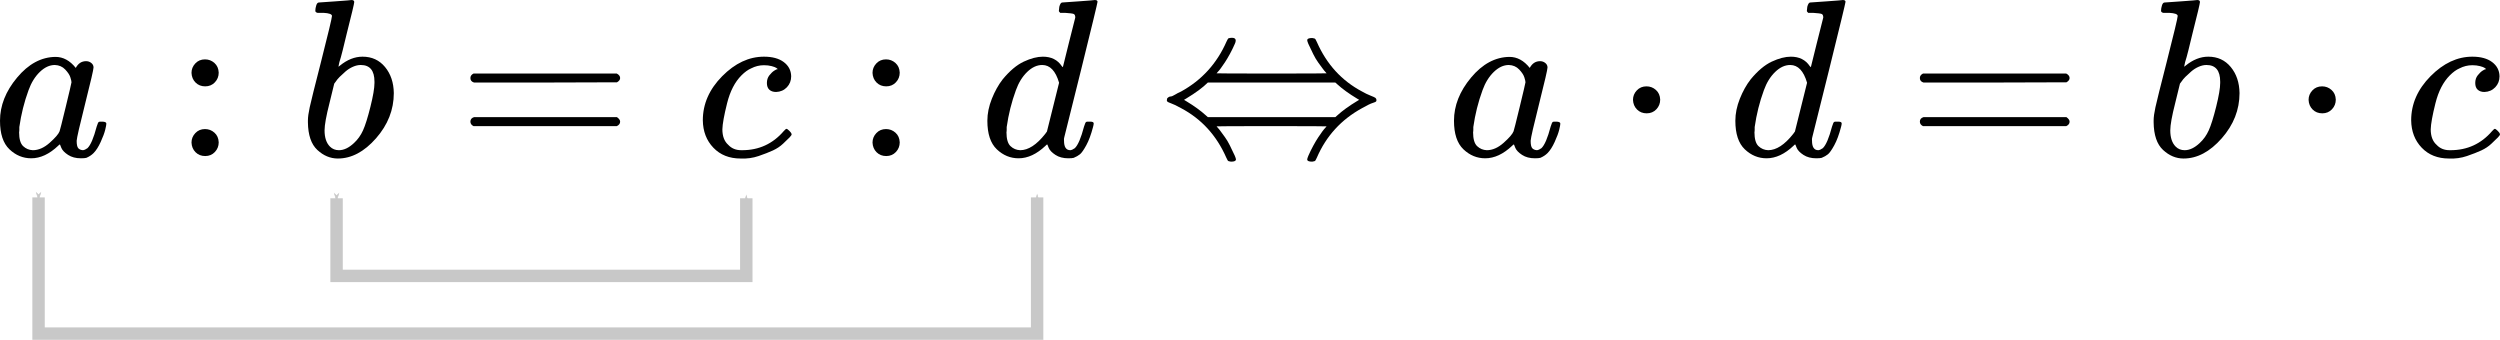 <?xml version="1.0" encoding="UTF-8" standalone="no"?>
<svg xmlns:dc="http://purl.org/dc/elements/1.1/" xmlns:cc="http://creativecommons.org/ns#" xmlns:rdf="http://www.w3.org/1999/02/22-rdf-syntax-ns#" xmlns:svg="http://www.w3.org/2000/svg" xmlns="http://www.w3.org/2000/svg" xmlns:xlink="http://www.w3.org/1999/xlink" xmlns:sodipodi="http://sodipodi.sourceforge.net/DTD/sodipodi-0.dtd" xmlns:inkscape="http://www.inkscape.org/namespaces/inkscape" width="201.26px" height="27.353px" viewBox="0 -694 11119.791 1510.954" version="1.1" id="svg76" sodipodi:docname="beg_34.svg" inkscape:version="0.92.2 5c3e80d, 2017-08-06">
  <sodipodi:namedview pagecolor="#ffffff" bordercolor="#666666" borderopacity="1" objecttolerance="10" gridtolerance="10" guidetolerance="10" inkscape:pageopacity="0" inkscape:pageshadow="2" inkscape:window-width="1248" inkscape:window-height="976" id="namedview78" showgrid="false" inkscape:zoom="3.6768657" inkscape:cx="116.83352" inkscape:cy="41.786828" inkscape:window-x="0" inkscape:window-y="0" inkscape:window-maximized="1" inkscape:current-layer="svg76"/>
  <defs id="defs10">
    <marker inkscape:stockid="Arrow1Send" orient="auto" refY="0" refX="0" id="Arrow1Send" style="overflow:visible" inkscape:isstock="true">
      <path id="path904" d="M 0,0 5,-5 -12.5,0 5,5 Z" style="fill:#c8c8c8;fill-opacity:1;fill-rule:evenodd;stroke:#c8c8c8;stroke-width:1pt;stroke-opacity:1" transform="matrix(-0.2,0,0,-0.2,-1.2,0)" inkscape:connector-curvature="0"/>
    </marker>
    <marker inkscape:stockid="Arrow2Mstart" orient="auto" refY="0" refX="0" id="Arrow2Mstart" style="overflow:visible" inkscape:isstock="true">
      <path id="path913" style="fill:#000000;fill-opacity:1;fill-rule:evenodd;stroke:#000000;stroke-width:0.625;stroke-linejoin:round;stroke-opacity:1" d="M 8.719,4.034 -2.207,0.016 8.719,-4.002 c -1.745,2.372 -1.735,5.617 -6e-7,8.035 z" transform="scale(0.6)" inkscape:connector-curvature="0"/>
    </marker>
    <marker inkscape:stockid="Arrow1Sstart" orient="auto" refY="0" refX="0" id="Arrow1Sstart" style="overflow:visible" inkscape:isstock="true">
      <path id="path901" d="M 0,0 5,-5 -12.5,0 5,5 Z" style="fill:#c8c8c8;fill-opacity:1;fill-rule:evenodd;stroke:#c8c8c8;stroke-width:1pt;stroke-opacity:1" transform="matrix(0.2,0,0,0.2,1.2,0)" inkscape:connector-curvature="0"/>
    </marker>
    <path id="MJX-589-TEX-I-61" d="m 33,157 q 0,101 76,192 76,91 171,92 51,0 90,-49 16,30 46,30 13,0 23,-8 10,-8 10,-20 0,-13 -37,-160 -37,-147 -38,-166 0,-25 7,-33 7,-8 21,-9 9,1 20,9 21,20 41,96 6,20 10,21 2,1 10,1 h 4 q 19,0 19,-9 0,-6 -5,-27 Q 496,96 481,63 466,30 449,13 436,0 417,-8 q -8,-2 -24,-2 -34,0 -57,15 -23,15 -30,31 l -6,15 q -1,1 -4,-1 -2,-2 -4,-4 -59,-56 -120,-56 -55,0 -97,40 -42,40 -42,127 z m 318,171 q 0,6 -5,22 -5,16 -23,35 -18,19 -46,20 -35,0 -67,-31 -32,-31 -50,-81 -29,-79 -41,-164 0,-3 0,-11 0,-8 -1,-12 0,-45 18,-62 18,-17 43,-18 38,0 75,33 37,33 44,51 2,4 27,107 25,103 26,111 z" inkscape:connector-curvature="0"/>
    <path id="MJX-589-TEX-N-3A" d="m 78,370 q 0,24 17,42 17,18 43,18 24,0 42,-16 18,-16 19,-43 0,-25 -17,-43 -17,-18 -43,-18 -26,0 -43,17 -17,17 -18,43 z M 78,60 q 0,24 17,42 17,18 43,18 24,0 42,-16 Q 198,88 199,61 199,36 182,18 165,0 139,0 113,0 96,17 79,34 78,60 Z" inkscape:connector-curvature="0"/>
    <path id="MJX-589-TEX-I-62" d="m 73,647 q 0,10 4,23 4,13 12,13 1,0 72,5 71,5 73,6 12,0 12,-9 0,-9 -34,-143 -8,-34 -17,-70 -9,-36 -15,-54 l -4,-19 q 0,-3 6,3 49,40 101,40 62,0 100,-46 38,-46 39,-116 Q 422,169 343,79 264,-11 173,-11 123,-11 82,27 41,65 40,150 v 9 q 0,21 8,58 8,37 49,197 50,197 50,209 0,12 -38,14 -5,0 -8,0 h -5 q -10,0 -13,0 -3,0 -7,3 -4,3 -3,7 z M 336,325 v 6 q 0,74 -61,74 -17,0 -35,-8 -18,-8 -33,-21 -15,-13 -26,-24 -11,-11 -18,-22 l -6,-8 -21,-86 q -22,-86 -22,-122 0,-48 24,-72 16,-16 40,-16 33,0 67,32 25,23 40,56 15,33 33,105 18,72 18,106 z" inkscape:connector-curvature="0"/>
    <path id="MJX-589-TEX-N-3D" d="m 56,347 q 0,13 14,20 h 637 q 15,-8 15,-20 0,-11 -14,-19 L 390,327 H 72 q -16,5 -16,20 z m 0,-194 q 0,15 16,20 h 636 q 14,-10 14,-20 0,-13 -15,-20 H 70 q -14,7 -14,20 z" inkscape:connector-curvature="0"/>
    <path id="MJX-589-TEX-I-63" d="m 34,159 q 0,109 86,196 86,87 186,87 56,0 88,-24 32,-24 33,-63 0,-29 -19,-49 -19,-20 -48,-21 -19,0 -30,10 -11,10 -11,30 0,20 11,34 11,14 22,21 11,7 14,6 h 1 q 0,2 -6,6 -6,4 -21,8 -15,4 -34,4 -30,0 -57,-14 -21,-9 -43,-31 -44,-44 -64,-124 -20,-80 -21,-116 0,-46 26,-69 22,-24 58,-24 h 4 q 112,0 185,85 9,10 12,10 4,0 13,-9 9,-9 10,-14 1,-5 -9,-15 Q 410,73 391,55 372,37 346,25 320,13 282,0 244,-13 202,-11 127,-11 81,37 35,85 34,159 Z" inkscape:connector-curvature="0"/>
    <path id="MJX-589-TEX-I-64" d="m 366,683 q 1,0 72,5 71,5 73,6 12,0 12,-8 0,-7 -73,-302 -73,-295 -75,-301 -2,-6 -1,-15 0,-42 28,-42 9,1 20,9 21,20 41,96 6,20 10,21 2,1 10,1 h 4 4 q 15,0 15,-8 0,-5 -3,-16 Q 490,79 473,48 456,17 445,8 434,-1 417,-8 q -8,-2 -24,-2 -34,0 -57,15 -23,15 -30,31 l -6,15 q -1,1 -4,-1 -2,-2 -4,-4 -59,-56 -120,-56 -55,0 -97,40 -42,40 -42,127 0,48 20,98 20,50 48,86 47,57 94,79 47,22 85,22 56,0 84,-42 5,-6 5,-4 1,4 27,109 26,105 28,111 0,13 -7,16 -7,3 -39,5 h -21 q -6,6 -6,8 0,2 2,19 5,19 13,19 z M 352,326 q -23,79 -75,79 -35,0 -67,-31 -32,-31 -50,-81 -29,-79 -41,-164 0,-3 0,-11 0,-8 -1,-12 0,-45 18,-62 18,-17 43,-18 54,0 111,72 l 8,11 z" inkscape:connector-curvature="0"/>
    <path id="MJX-589-TEX-N-21D4" d="m 308,524 q 10,2 15,2 17,0 17,-12 0,-7 -4,-15 -10,-23 -22,-45 -12,-22 -22,-37 -10,-15 -18,-26 -8,-11 -14,-17 l -5,-6 q 0,-1 245,-1 244,0 244,1 l -5,6 q -5,5 -13,16 -8,11 -19,26 -11,15 -22,37 -11,22 -22,46 -5,12 -5,16 0,10 22,10 7,-1 10,-2 3,-1 5,-4 2,-3 6,-12 65,-148 201,-220 19,-11 37,-18 18,-7 22,-10 4,-3 5,-9 0,-4 -1,-6 -1,-2 -5,-4 -4,-2 -11,-4 -7,-2 -19,-8 -12,-6 -28,-15 -139,-76 -201,-220 -4,-9 -6,-12 -2,-3 -5,-4 -3,-1 -10,-2 -22,0 -22,10 0,4 5,16 10,23 22,45 12,22 22,37 10,15 18,26 8,11 14,17 l 5,6 q 0,1 -244,1 -245,0 -245,-1 l 5,-6 q 5,-5 13,-16 8,-11 19,-26 11,-15 22,-37 11,-22 22,-46 5,-12 5,-16 0,-10 -22,-10 -7,1 -10,2 -3,1 -5,4 -2,3 -6,12 -65,148 -201,220 -14,8 -27,14 -13,6 -19,8 -6,2 -10,4 -4,2 -6,4 -2,2 -1,7 1,5 1,6 0,1 5,5 5,4 11,4 6,0 19,8 13,8 27,14 138,76 202,222 6,13 9,15 z m 484,-205 -9,8 H 216 q -33,-33 -96,-71 l -10,-6 10,-6 q 53,-32 87,-63 l 9,-8 h 567 l 9,8 q 34,31 87,63 l 10,6 -10,6 q -53,32 -87,63 z" inkscape:connector-curvature="0"/>
    <path id="MJX-589-TEX-N-22C5" d="m 78,250 q 0,24 17,42 17,18 43,18 24,0 42,-16 18,-16 19,-43 0,-25 -17,-43 -17,-18 -43,-18 -26,0 -43,17 -17,17 -18,43 z" inkscape:connector-curvature="0"/>
    <marker inkscape:stockid="Arrow1Sstart" orient="auto" refY="0" refX="0" id="Arrow1Sstart-0" style="overflow:visible" inkscape:isstock="true">
      <path inkscape:connector-curvature="0" id="path901-3" d="M 0,0 5,-5 -12.5,0 5,5 Z" style="fill:#000000;fill-opacity:1;fill-rule:evenodd;stroke:#000000;stroke-width:1pt;stroke-opacity:1" transform="matrix(0.2,0,0,0.2,1.2,0)"/>
    </marker>
    <marker inkscape:stockid="Arrow1Sstart" orient="auto" refY="0" refX="0" id="Arrow1Sstart-4" style="overflow:visible" inkscape:isstock="true">
      <path inkscape:connector-curvature="0" id="path901-4" d="M 0,0 5,-5 -12.5,0 5,5 Z" style="fill:#c8c8c8;fill-opacity:1;fill-rule:evenodd;stroke:#c8c8c8;stroke-width:1pt;stroke-opacity:1" transform="matrix(0.2,0,0,0.2,1.2,0)"/>
    </marker>
    <marker inkscape:stockid="Arrow1Send" orient="auto" refY="0" refX="0" id="Arrow1Send-4" style="overflow:visible" inkscape:isstock="true">
      <path inkscape:connector-curvature="0" id="path904-4" d="M 0,0 5,-5 -12.5,0 5,5 Z" style="fill:#c8c8c8;fill-opacity:1;fill-rule:evenodd;stroke:#c8c8c8;stroke-width:1pt;stroke-opacity:1" transform="matrix(-0.2,0,0,-0.2,-1.2,0)"/>
    </marker>
  </defs>
  <g id="g4467" transform="translate(-33,-0.082)">
    <g id="g74" transform="scale(1,-1)" style="fill:currentColor;stroke:currentColor;stroke-width:0">
      <g id="g72" data-mml-node="math">
        <g id="g14" data-mml-node="mi">
          <use id="use12" xlink:href="#MJX-589-TEX-I-61" x="0" y="0" width="100%" height="100%"/>
        </g>
        <g id="g18" transform="translate(806.8)" data-mml-node="mo">
          <use id="use16" xlink:href="#MJX-589-TEX-N-3A" x="0" y="0" width="100%" height="100%"/>
        </g>
        <g id="g22" transform="translate(1362.6)" data-mml-node="mi">
          <use id="use20" xlink:href="#MJX-589-TEX-I-62" x="0" y="0" width="100%" height="100%"/>
        </g>
        <g id="g26" transform="translate(2069.3)" data-mml-node="mo">
          <use id="use24" xlink:href="#MJX-589-TEX-N-3D" x="0" y="0" width="100%" height="100%"/>
        </g>
        <g id="g30" transform="translate(3125.1)" data-mml-node="mi">
          <use id="use28" xlink:href="#MJX-589-TEX-I-63" x="0" y="0" width="100%" height="100%"/>
        </g>
        <g id="g34" transform="translate(3835.9)" data-mml-node="mo">
          <use id="use32" xlink:href="#MJX-589-TEX-N-3A" x="0" y="0" width="100%" height="100%"/>
        </g>
        <g id="g38" transform="translate(4391.7)" data-mml-node="mi">
          <use id="use36" xlink:href="#MJX-589-TEX-I-64" x="0" y="0" width="100%" height="100%"/>
        </g>
        <g id="g42" transform="translate(5189.4)" data-mml-node="mo">
          <use id="use40" xlink:href="#MJX-589-TEX-N-21D4" x="0" y="0" width="100%" height="100%"/>
        </g>
        <g id="g46" transform="translate(6467.2)" data-mml-node="mi">
          <use id="use44" xlink:href="#MJX-589-TEX-I-61" x="0" y="0" width="100%" height="100%"/>
        </g>
        <g id="g50" transform="translate(7218.4)" data-mml-node="mo">
          <use id="use48" xlink:href="#MJX-589-TEX-N-22C5" x="0" y="0" width="100%" height="100%"/>
        </g>
        <g id="g54" transform="translate(7718.7)" data-mml-node="mi">
          <use id="use52" xlink:href="#MJX-589-TEX-I-64" x="0" y="0" width="100%" height="100%"/>
        </g>
        <g id="g58" transform="translate(8516.4)" data-mml-node="mo">
          <use id="use56" xlink:href="#MJX-589-TEX-N-3D" x="0" y="0" width="100%" height="100%"/>
        </g>
        <g id="g62" transform="translate(9572.2)" data-mml-node="mi">
          <use id="use60" xlink:href="#MJX-589-TEX-I-62" x="0" y="0" width="100%" height="100%"/>
        </g>
        <g id="g66" transform="translate(10223.4)" data-mml-node="mo">
          <use id="use64" xlink:href="#MJX-589-TEX-N-22C5" x="0" y="0" width="100%" height="100%"/>
        </g>
        <g id="g70" transform="translate(10723.7)" data-mml-node="mi">
          <use id="use68" xlink:href="#MJX-589-TEX-I-63" x="0" y="0" width="100%" height="100%"/>
        </g>
      </g>
    </g>
    <path sodipodi:nodetypes="cccc" inkscape:connector-curvature="0" id="path887" d="M 1530.062,187.803 V 533.129 H 3352.433 V 187.802" style="fill:none;stroke:#c8c8c8;stroke-width:55.251;stroke-linecap:butt;stroke-linejoin:miter;stroke-miterlimit:4;stroke-dasharray:none;stroke-opacity:1;marker-start:url(#Arrow1Sstart);marker-end:url(#Arrow1Send)"/>
    <path sodipodi:nodetypes="cccc" inkscape:connector-curvature="0" id="path887-7" d="M 204.484,183.999 V 789.649 H 4646.024 V 183.999" style="fill:none;stroke:#c8c8c8;stroke-width:55.251;stroke-linecap:butt;stroke-linejoin:miter;stroke-miterlimit:4;stroke-dasharray:none;stroke-opacity:1;marker-start:url(#Arrow1Sstart-4);marker-end:url(#Arrow1Send-4)"/>
  </g>
</svg>

